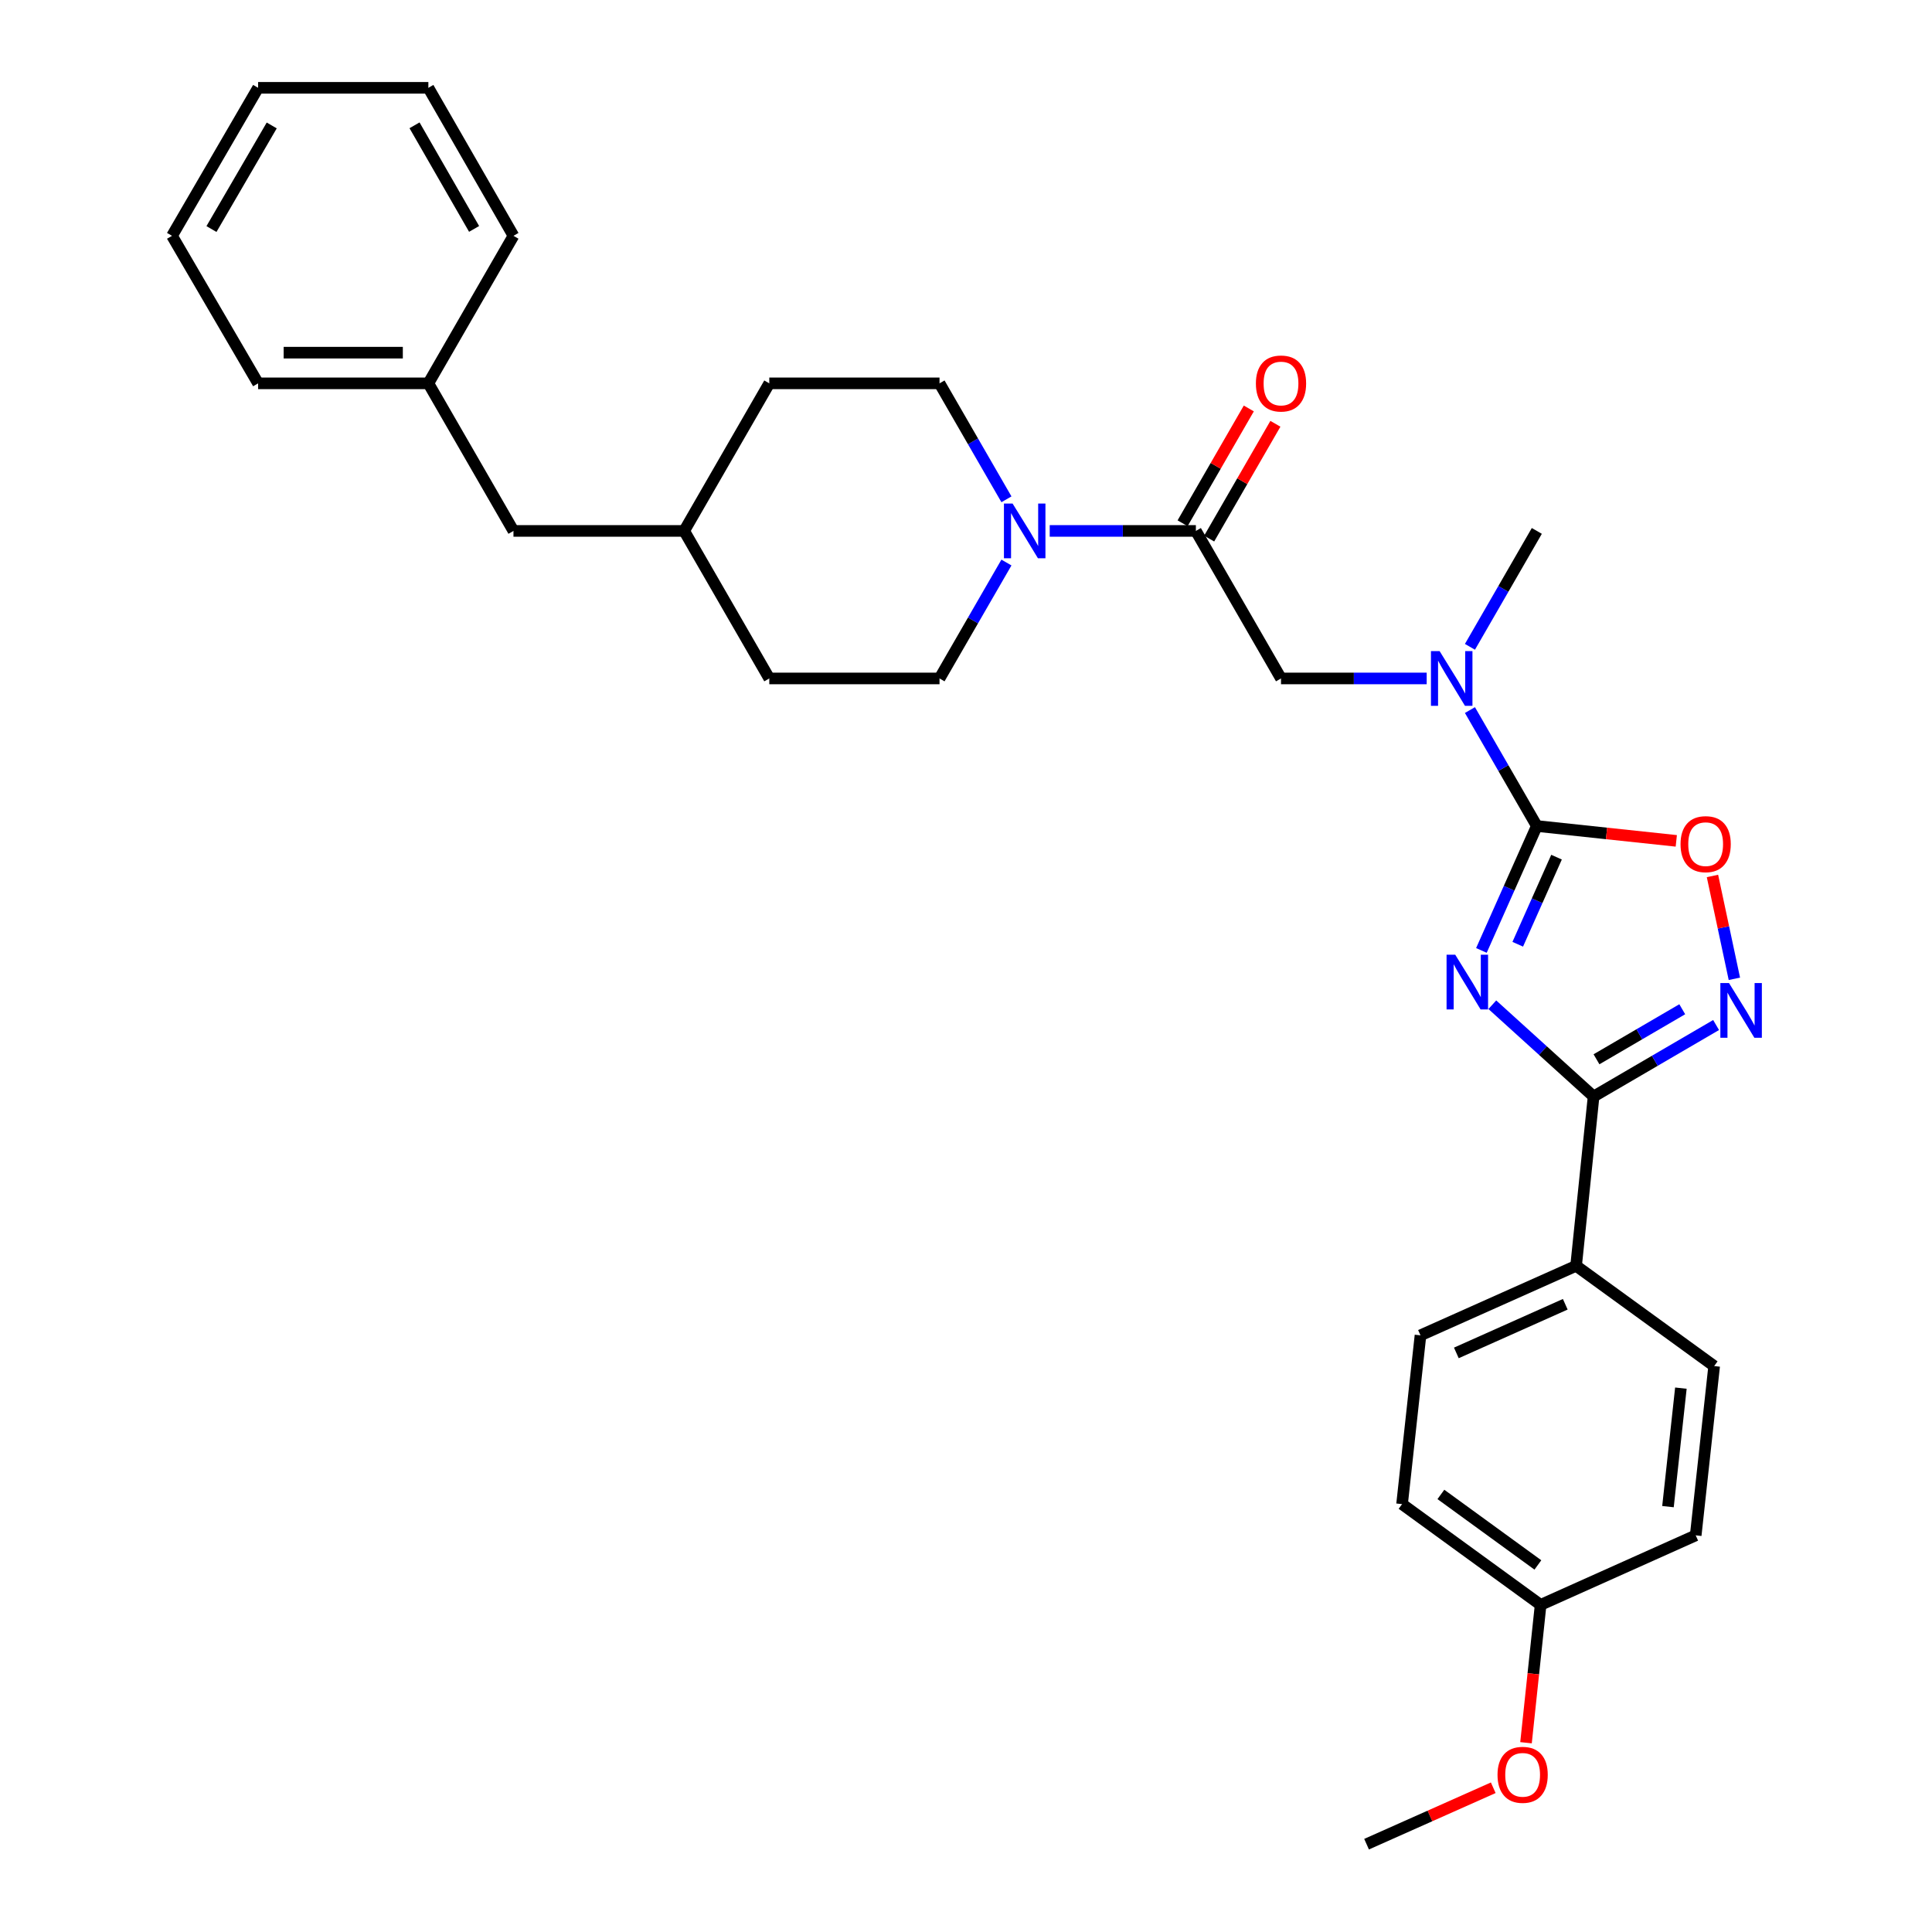 <?xml version='1.0' encoding='iso-8859-1'?>
<svg version='1.1' baseProfile='full'
              xmlns='http://www.w3.org/2000/svg'
                      xmlns:rdkit='http://www.rdkit.org/xml'
                      xmlns:xlink='http://www.w3.org/1999/xlink'
                  xml:space='preserve'
width='1000px' height='1000px' viewBox='0 0 1000 1000'>
<!-- END OF HEADER -->
<rect style='opacity:1.0;fill:#FFFFFF;stroke:none' width='1000' height='1000' x='0' y='0'> </rect>
<path class='bond-0' d='M 766.772,491.941 L 781.113,459.741' style='fill:none;fill-rule:evenodd;stroke:#0000FF;stroke-width:6px;stroke-linecap:butt;stroke-linejoin:miter;stroke-opacity:1' />
<path class='bond-0' d='M 781.113,459.741 L 795.454,427.541' style='fill:none;fill-rule:evenodd;stroke:#000000;stroke-width:6px;stroke-linecap:butt;stroke-linejoin:miter;stroke-opacity:1' />
<path class='bond-0' d='M 785.583,488.743 L 795.622,466.203' style='fill:none;fill-rule:evenodd;stroke:#0000FF;stroke-width:6px;stroke-linecap:butt;stroke-linejoin:miter;stroke-opacity:1' />
<path class='bond-0' d='M 795.622,466.203 L 805.66,443.663' style='fill:none;fill-rule:evenodd;stroke:#000000;stroke-width:6px;stroke-linecap:butt;stroke-linejoin:miter;stroke-opacity:1' />
<path class='bond-1' d='M 772.426,520.046 L 798.631,543.8' style='fill:none;fill-rule:evenodd;stroke:#0000FF;stroke-width:6px;stroke-linecap:butt;stroke-linejoin:miter;stroke-opacity:1' />
<path class='bond-1' d='M 798.631,543.8 L 824.837,567.553' style='fill:none;fill-rule:evenodd;stroke:#000000;stroke-width:6px;stroke-linecap:butt;stroke-linejoin:miter;stroke-opacity:1' />
<path class='bond-3' d='M 795.454,427.541 L 831.55,431.386' style='fill:none;fill-rule:evenodd;stroke:#000000;stroke-width:6px;stroke-linecap:butt;stroke-linejoin:miter;stroke-opacity:1' />
<path class='bond-3' d='M 831.55,431.386 L 867.646,435.231' style='fill:none;fill-rule:evenodd;stroke:#FF0000;stroke-width:6px;stroke-linecap:butt;stroke-linejoin:miter;stroke-opacity:1' />
<path class='bond-6' d='M 795.454,427.541 L 778.146,397.535' style='fill:none;fill-rule:evenodd;stroke:#000000;stroke-width:6px;stroke-linecap:butt;stroke-linejoin:miter;stroke-opacity:1' />
<path class='bond-6' d='M 778.146,397.535 L 760.838,367.529' style='fill:none;fill-rule:evenodd;stroke:#0000FF;stroke-width:6px;stroke-linecap:butt;stroke-linejoin:miter;stroke-opacity:1' />
<path class='bond-2' d='M 824.837,567.553 L 856.541,549.052' style='fill:none;fill-rule:evenodd;stroke:#000000;stroke-width:6px;stroke-linecap:butt;stroke-linejoin:miter;stroke-opacity:1' />
<path class='bond-2' d='M 856.541,549.052 L 888.246,530.551' style='fill:none;fill-rule:evenodd;stroke:#0000FF;stroke-width:6px;stroke-linecap:butt;stroke-linejoin:miter;stroke-opacity:1' />
<path class='bond-2' d='M 826.343,548.285 L 848.536,535.335' style='fill:none;fill-rule:evenodd;stroke:#000000;stroke-width:6px;stroke-linecap:butt;stroke-linejoin:miter;stroke-opacity:1' />
<path class='bond-2' d='M 848.536,535.335 L 870.729,522.384' style='fill:none;fill-rule:evenodd;stroke:#0000FF;stroke-width:6px;stroke-linecap:butt;stroke-linejoin:miter;stroke-opacity:1' />
<path class='bond-8' d='M 824.837,567.553 L 815.784,655.189' style='fill:none;fill-rule:evenodd;stroke:#000000;stroke-width:6px;stroke-linecap:butt;stroke-linejoin:miter;stroke-opacity:1' />
<path class='bond-30' d='M 897.71,506.632 L 892.039,480.013' style='fill:none;fill-rule:evenodd;stroke:#0000FF;stroke-width:6px;stroke-linecap:butt;stroke-linejoin:miter;stroke-opacity:1' />
<path class='bond-30' d='M 892.039,480.013 L 886.367,453.394' style='fill:none;fill-rule:evenodd;stroke:#FF0000;stroke-width:6px;stroke-linecap:butt;stroke-linejoin:miter;stroke-opacity:1' />
<path class='bond-4' d='M 618.983,274.805 L 663.048,351.164' style='fill:none;fill-rule:evenodd;stroke:#000000;stroke-width:6px;stroke-linecap:butt;stroke-linejoin:miter;stroke-opacity:1' />
<path class='bond-5' d='M 618.983,274.805 L 581.158,274.805' style='fill:none;fill-rule:evenodd;stroke:#000000;stroke-width:6px;stroke-linecap:butt;stroke-linejoin:miter;stroke-opacity:1' />
<path class='bond-5' d='M 581.158,274.805 L 543.332,274.805' style='fill:none;fill-rule:evenodd;stroke:#0000FF;stroke-width:6px;stroke-linecap:butt;stroke-linejoin:miter;stroke-opacity:1' />
<path class='bond-9' d='M 625.862,278.773 L 643.001,249.063' style='fill:none;fill-rule:evenodd;stroke:#000000;stroke-width:6px;stroke-linecap:butt;stroke-linejoin:miter;stroke-opacity:1' />
<path class='bond-9' d='M 643.001,249.063 L 660.14,219.352' style='fill:none;fill-rule:evenodd;stroke:#FF0000;stroke-width:6px;stroke-linecap:butt;stroke-linejoin:miter;stroke-opacity:1' />
<path class='bond-9' d='M 612.105,270.837 L 629.244,241.127' style='fill:none;fill-rule:evenodd;stroke:#000000;stroke-width:6px;stroke-linecap:butt;stroke-linejoin:miter;stroke-opacity:1' />
<path class='bond-9' d='M 629.244,241.127 L 646.383,211.416' style='fill:none;fill-rule:evenodd;stroke:#FF0000;stroke-width:6px;stroke-linecap:butt;stroke-linejoin:miter;stroke-opacity:1' />
<path class='bond-10' d='M 520.933,258.44 L 503.614,228.43' style='fill:none;fill-rule:evenodd;stroke:#0000FF;stroke-width:6px;stroke-linecap:butt;stroke-linejoin:miter;stroke-opacity:1' />
<path class='bond-10' d='M 503.614,228.43 L 486.295,198.42' style='fill:none;fill-rule:evenodd;stroke:#000000;stroke-width:6px;stroke-linecap:butt;stroke-linejoin:miter;stroke-opacity:1' />
<path class='bond-11' d='M 520.93,291.169 L 503.612,321.167' style='fill:none;fill-rule:evenodd;stroke:#0000FF;stroke-width:6px;stroke-linecap:butt;stroke-linejoin:miter;stroke-opacity:1' />
<path class='bond-11' d='M 503.612,321.167 L 486.295,351.164' style='fill:none;fill-rule:evenodd;stroke:#000000;stroke-width:6px;stroke-linecap:butt;stroke-linejoin:miter;stroke-opacity:1' />
<path class='bond-7' d='M 738.45,351.164 L 700.749,351.164' style='fill:none;fill-rule:evenodd;stroke:#0000FF;stroke-width:6px;stroke-linecap:butt;stroke-linejoin:miter;stroke-opacity:1' />
<path class='bond-7' d='M 700.749,351.164 L 663.048,351.164' style='fill:none;fill-rule:evenodd;stroke:#000000;stroke-width:6px;stroke-linecap:butt;stroke-linejoin:miter;stroke-opacity:1' />
<path class='bond-23' d='M 760.84,334.8 L 778.147,304.803' style='fill:none;fill-rule:evenodd;stroke:#0000FF;stroke-width:6px;stroke-linecap:butt;stroke-linejoin:miter;stroke-opacity:1' />
<path class='bond-23' d='M 778.147,304.803 L 795.454,274.805' style='fill:none;fill-rule:evenodd;stroke:#000000;stroke-width:6px;stroke-linecap:butt;stroke-linejoin:miter;stroke-opacity:1' />
<path class='bond-12' d='M 815.784,655.189 L 735.242,691.162' style='fill:none;fill-rule:evenodd;stroke:#000000;stroke-width:6px;stroke-linecap:butt;stroke-linejoin:miter;stroke-opacity:1' />
<path class='bond-12' d='M 810.18,675.086 L 753.801,700.268' style='fill:none;fill-rule:evenodd;stroke:#000000;stroke-width:6px;stroke-linecap:butt;stroke-linejoin:miter;stroke-opacity:1' />
<path class='bond-13' d='M 815.784,655.189 L 887.246,707.071' style='fill:none;fill-rule:evenodd;stroke:#000000;stroke-width:6px;stroke-linecap:butt;stroke-linejoin:miter;stroke-opacity:1' />
<path class='bond-18' d='M 486.295,198.42 L 398.183,198.42' style='fill:none;fill-rule:evenodd;stroke:#000000;stroke-width:6px;stroke-linecap:butt;stroke-linejoin:miter;stroke-opacity:1' />
<path class='bond-19' d='M 486.295,351.164 L 398.183,351.164' style='fill:none;fill-rule:evenodd;stroke:#000000;stroke-width:6px;stroke-linecap:butt;stroke-linejoin:miter;stroke-opacity:1' />
<path class='bond-16' d='M 735.242,691.162 L 725.704,778.533' style='fill:none;fill-rule:evenodd;stroke:#000000;stroke-width:6px;stroke-linecap:butt;stroke-linejoin:miter;stroke-opacity:1' />
<path class='bond-17' d='M 887.246,707.071 L 877.699,794.698' style='fill:none;fill-rule:evenodd;stroke:#000000;stroke-width:6px;stroke-linecap:butt;stroke-linejoin:miter;stroke-opacity:1' />
<path class='bond-17' d='M 870.025,718.495 L 863.342,779.834' style='fill:none;fill-rule:evenodd;stroke:#000000;stroke-width:6px;stroke-linecap:butt;stroke-linejoin:miter;stroke-opacity:1' />
<path class='bond-14' d='M 797.422,830.68 L 877.699,794.698' style='fill:none;fill-rule:evenodd;stroke:#000000;stroke-width:6px;stroke-linecap:butt;stroke-linejoin:miter;stroke-opacity:1' />
<path class='bond-22' d='M 797.422,830.68 L 793.643,866.357' style='fill:none;fill-rule:evenodd;stroke:#000000;stroke-width:6px;stroke-linecap:butt;stroke-linejoin:miter;stroke-opacity:1' />
<path class='bond-22' d='M 793.643,866.357 L 789.864,902.034' style='fill:none;fill-rule:evenodd;stroke:#FF0000;stroke-width:6px;stroke-linecap:butt;stroke-linejoin:miter;stroke-opacity:1' />
<path class='bond-31' d='M 797.422,830.68 L 725.704,778.533' style='fill:none;fill-rule:evenodd;stroke:#000000;stroke-width:6px;stroke-linecap:butt;stroke-linejoin:miter;stroke-opacity:1' />
<path class='bond-31' d='M 796.005,810.013 L 745.802,773.51' style='fill:none;fill-rule:evenodd;stroke:#000000;stroke-width:6px;stroke-linecap:butt;stroke-linejoin:miter;stroke-opacity:1' />
<path class='bond-15' d='M 265.768,274.805 L 354.127,274.805' style='fill:none;fill-rule:evenodd;stroke:#000000;stroke-width:6px;stroke-linecap:butt;stroke-linejoin:miter;stroke-opacity:1' />
<path class='bond-21' d='M 265.768,274.805 L 221.72,198.42' style='fill:none;fill-rule:evenodd;stroke:#000000;stroke-width:6px;stroke-linecap:butt;stroke-linejoin:miter;stroke-opacity:1' />
<path class='bond-32' d='M 398.183,198.42 L 354.127,274.805' style='fill:none;fill-rule:evenodd;stroke:#000000;stroke-width:6px;stroke-linecap:butt;stroke-linejoin:miter;stroke-opacity:1' />
<path class='bond-20' d='M 398.183,351.164 L 354.127,274.805' style='fill:none;fill-rule:evenodd;stroke:#000000;stroke-width:6px;stroke-linecap:butt;stroke-linejoin:miter;stroke-opacity:1' />
<path class='bond-24' d='M 221.72,198.42 L 133.599,198.42' style='fill:none;fill-rule:evenodd;stroke:#000000;stroke-width:6px;stroke-linecap:butt;stroke-linejoin:miter;stroke-opacity:1' />
<path class='bond-24' d='M 208.502,182.537 L 146.818,182.537' style='fill:none;fill-rule:evenodd;stroke:#000000;stroke-width:6px;stroke-linecap:butt;stroke-linejoin:miter;stroke-opacity:1' />
<path class='bond-25' d='M 221.72,198.42 L 265.768,122.061' style='fill:none;fill-rule:evenodd;stroke:#000000;stroke-width:6px;stroke-linecap:butt;stroke-linejoin:miter;stroke-opacity:1' />
<path class='bond-26' d='M 772.902,925.338 L 740.118,939.942' style='fill:none;fill-rule:evenodd;stroke:#FF0000;stroke-width:6px;stroke-linecap:butt;stroke-linejoin:miter;stroke-opacity:1' />
<path class='bond-26' d='M 740.118,939.942 L 707.334,954.545' style='fill:none;fill-rule:evenodd;stroke:#000000;stroke-width:6px;stroke-linecap:butt;stroke-linejoin:miter;stroke-opacity:1' />
<path class='bond-27' d='M 133.599,198.42 L 89.04,122.061' style='fill:none;fill-rule:evenodd;stroke:#000000;stroke-width:6px;stroke-linecap:butt;stroke-linejoin:miter;stroke-opacity:1' />
<path class='bond-28' d='M 265.768,122.061 L 221.72,45.455' style='fill:none;fill-rule:evenodd;stroke:#000000;stroke-width:6px;stroke-linecap:butt;stroke-linejoin:miter;stroke-opacity:1' />
<path class='bond-28' d='M 245.392,118.486 L 214.559,64.862' style='fill:none;fill-rule:evenodd;stroke:#000000;stroke-width:6px;stroke-linecap:butt;stroke-linejoin:miter;stroke-opacity:1' />
<path class='bond-33' d='M 89.04,122.061 L 133.599,45.455' style='fill:none;fill-rule:evenodd;stroke:#000000;stroke-width:6px;stroke-linecap:butt;stroke-linejoin:miter;stroke-opacity:1' />
<path class='bond-33' d='M 109.453,118.555 L 140.644,64.931' style='fill:none;fill-rule:evenodd;stroke:#000000;stroke-width:6px;stroke-linecap:butt;stroke-linejoin:miter;stroke-opacity:1' />
<path class='bond-29' d='M 221.72,45.455 L 133.599,45.455' style='fill:none;fill-rule:evenodd;stroke:#000000;stroke-width:6px;stroke-linecap:butt;stroke-linejoin:miter;stroke-opacity:1' />
<path  class='atom-0' d='M 753.221 494.152
L 762.501 509.152
Q 763.421 510.632, 764.901 513.312
Q 766.381 515.992, 766.461 516.152
L 766.461 494.152
L 770.221 494.152
L 770.221 522.472
L 766.341 522.472
L 756.381 506.072
Q 755.221 504.152, 753.981 501.952
Q 752.781 499.752, 752.421 499.072
L 752.421 522.472
L 748.741 522.472
L 748.741 494.152
L 753.221 494.152
' fill='#0000FF'/>
<path  class='atom-3' d='M 894.936 508.834
L 904.216 523.834
Q 905.136 525.314, 906.616 527.994
Q 908.096 530.674, 908.176 530.834
L 908.176 508.834
L 911.936 508.834
L 911.936 537.154
L 908.056 537.154
L 898.096 520.754
Q 896.936 518.834, 895.696 516.634
Q 894.496 514.434, 894.136 513.754
L 894.136 537.154
L 890.456 537.154
L 890.456 508.834
L 894.936 508.834
' fill='#0000FF'/>
<path  class='atom-4' d='M 869.843 436.93
Q 869.843 430.13, 873.203 426.33
Q 876.563 422.53, 882.843 422.53
Q 889.123 422.53, 892.483 426.33
Q 895.843 430.13, 895.843 436.93
Q 895.843 443.81, 892.443 447.73
Q 889.043 451.61, 882.843 451.61
Q 876.603 451.61, 873.203 447.73
Q 869.843 443.85, 869.843 436.93
M 882.843 448.41
Q 887.163 448.41, 889.483 445.53
Q 891.843 442.61, 891.843 436.93
Q 891.843 431.37, 889.483 428.57
Q 887.163 425.73, 882.843 425.73
Q 878.523 425.73, 876.163 428.53
Q 873.843 431.33, 873.843 436.93
Q 873.843 442.65, 876.163 445.53
Q 878.523 448.41, 882.843 448.41
' fill='#FF0000'/>
<path  class='atom-6' d='M 524.117 260.645
L 533.397 275.645
Q 534.317 277.125, 535.797 279.805
Q 537.277 282.485, 537.357 282.645
L 537.357 260.645
L 541.117 260.645
L 541.117 288.965
L 537.237 288.965
L 527.277 272.565
Q 526.117 270.645, 524.877 268.445
Q 523.677 266.245, 523.317 265.565
L 523.317 288.965
L 519.637 288.965
L 519.637 260.645
L 524.117 260.645
' fill='#0000FF'/>
<path  class='atom-7' d='M 745.138 337.004
L 754.418 352.004
Q 755.338 353.484, 756.818 356.164
Q 758.298 358.844, 758.378 359.004
L 758.378 337.004
L 762.138 337.004
L 762.138 365.324
L 758.258 365.324
L 748.298 348.924
Q 747.138 347.004, 745.898 344.804
Q 744.698 342.604, 744.338 341.924
L 744.338 365.324
L 740.658 365.324
L 740.658 337.004
L 745.138 337.004
' fill='#0000FF'/>
<path  class='atom-10' d='M 650.048 198.5
Q 650.048 191.7, 653.408 187.9
Q 656.768 184.1, 663.048 184.1
Q 669.328 184.1, 672.688 187.9
Q 676.048 191.7, 676.048 198.5
Q 676.048 205.38, 672.648 209.3
Q 669.248 213.18, 663.048 213.18
Q 656.808 213.18, 653.408 209.3
Q 650.048 205.42, 650.048 198.5
M 663.048 209.98
Q 667.368 209.98, 669.688 207.1
Q 672.048 204.18, 672.048 198.5
Q 672.048 192.94, 669.688 190.14
Q 667.368 187.3, 663.048 187.3
Q 658.728 187.3, 656.368 190.1
Q 654.048 192.9, 654.048 198.5
Q 654.048 204.22, 656.368 207.1
Q 658.728 209.98, 663.048 209.98
' fill='#FF0000'/>
<path  class='atom-23' d='M 775.113 918.643
Q 775.113 911.843, 778.473 908.043
Q 781.833 904.243, 788.113 904.243
Q 794.393 904.243, 797.753 908.043
Q 801.113 911.843, 801.113 918.643
Q 801.113 925.523, 797.713 929.443
Q 794.313 933.323, 788.113 933.323
Q 781.873 933.323, 778.473 929.443
Q 775.113 925.563, 775.113 918.643
M 788.113 930.123
Q 792.433 930.123, 794.753 927.243
Q 797.113 924.323, 797.113 918.643
Q 797.113 913.083, 794.753 910.283
Q 792.433 907.443, 788.113 907.443
Q 783.793 907.443, 781.433 910.243
Q 779.113 913.043, 779.113 918.643
Q 779.113 924.363, 781.433 927.243
Q 783.793 930.123, 788.113 930.123
' fill='#FF0000'/>
</svg>
